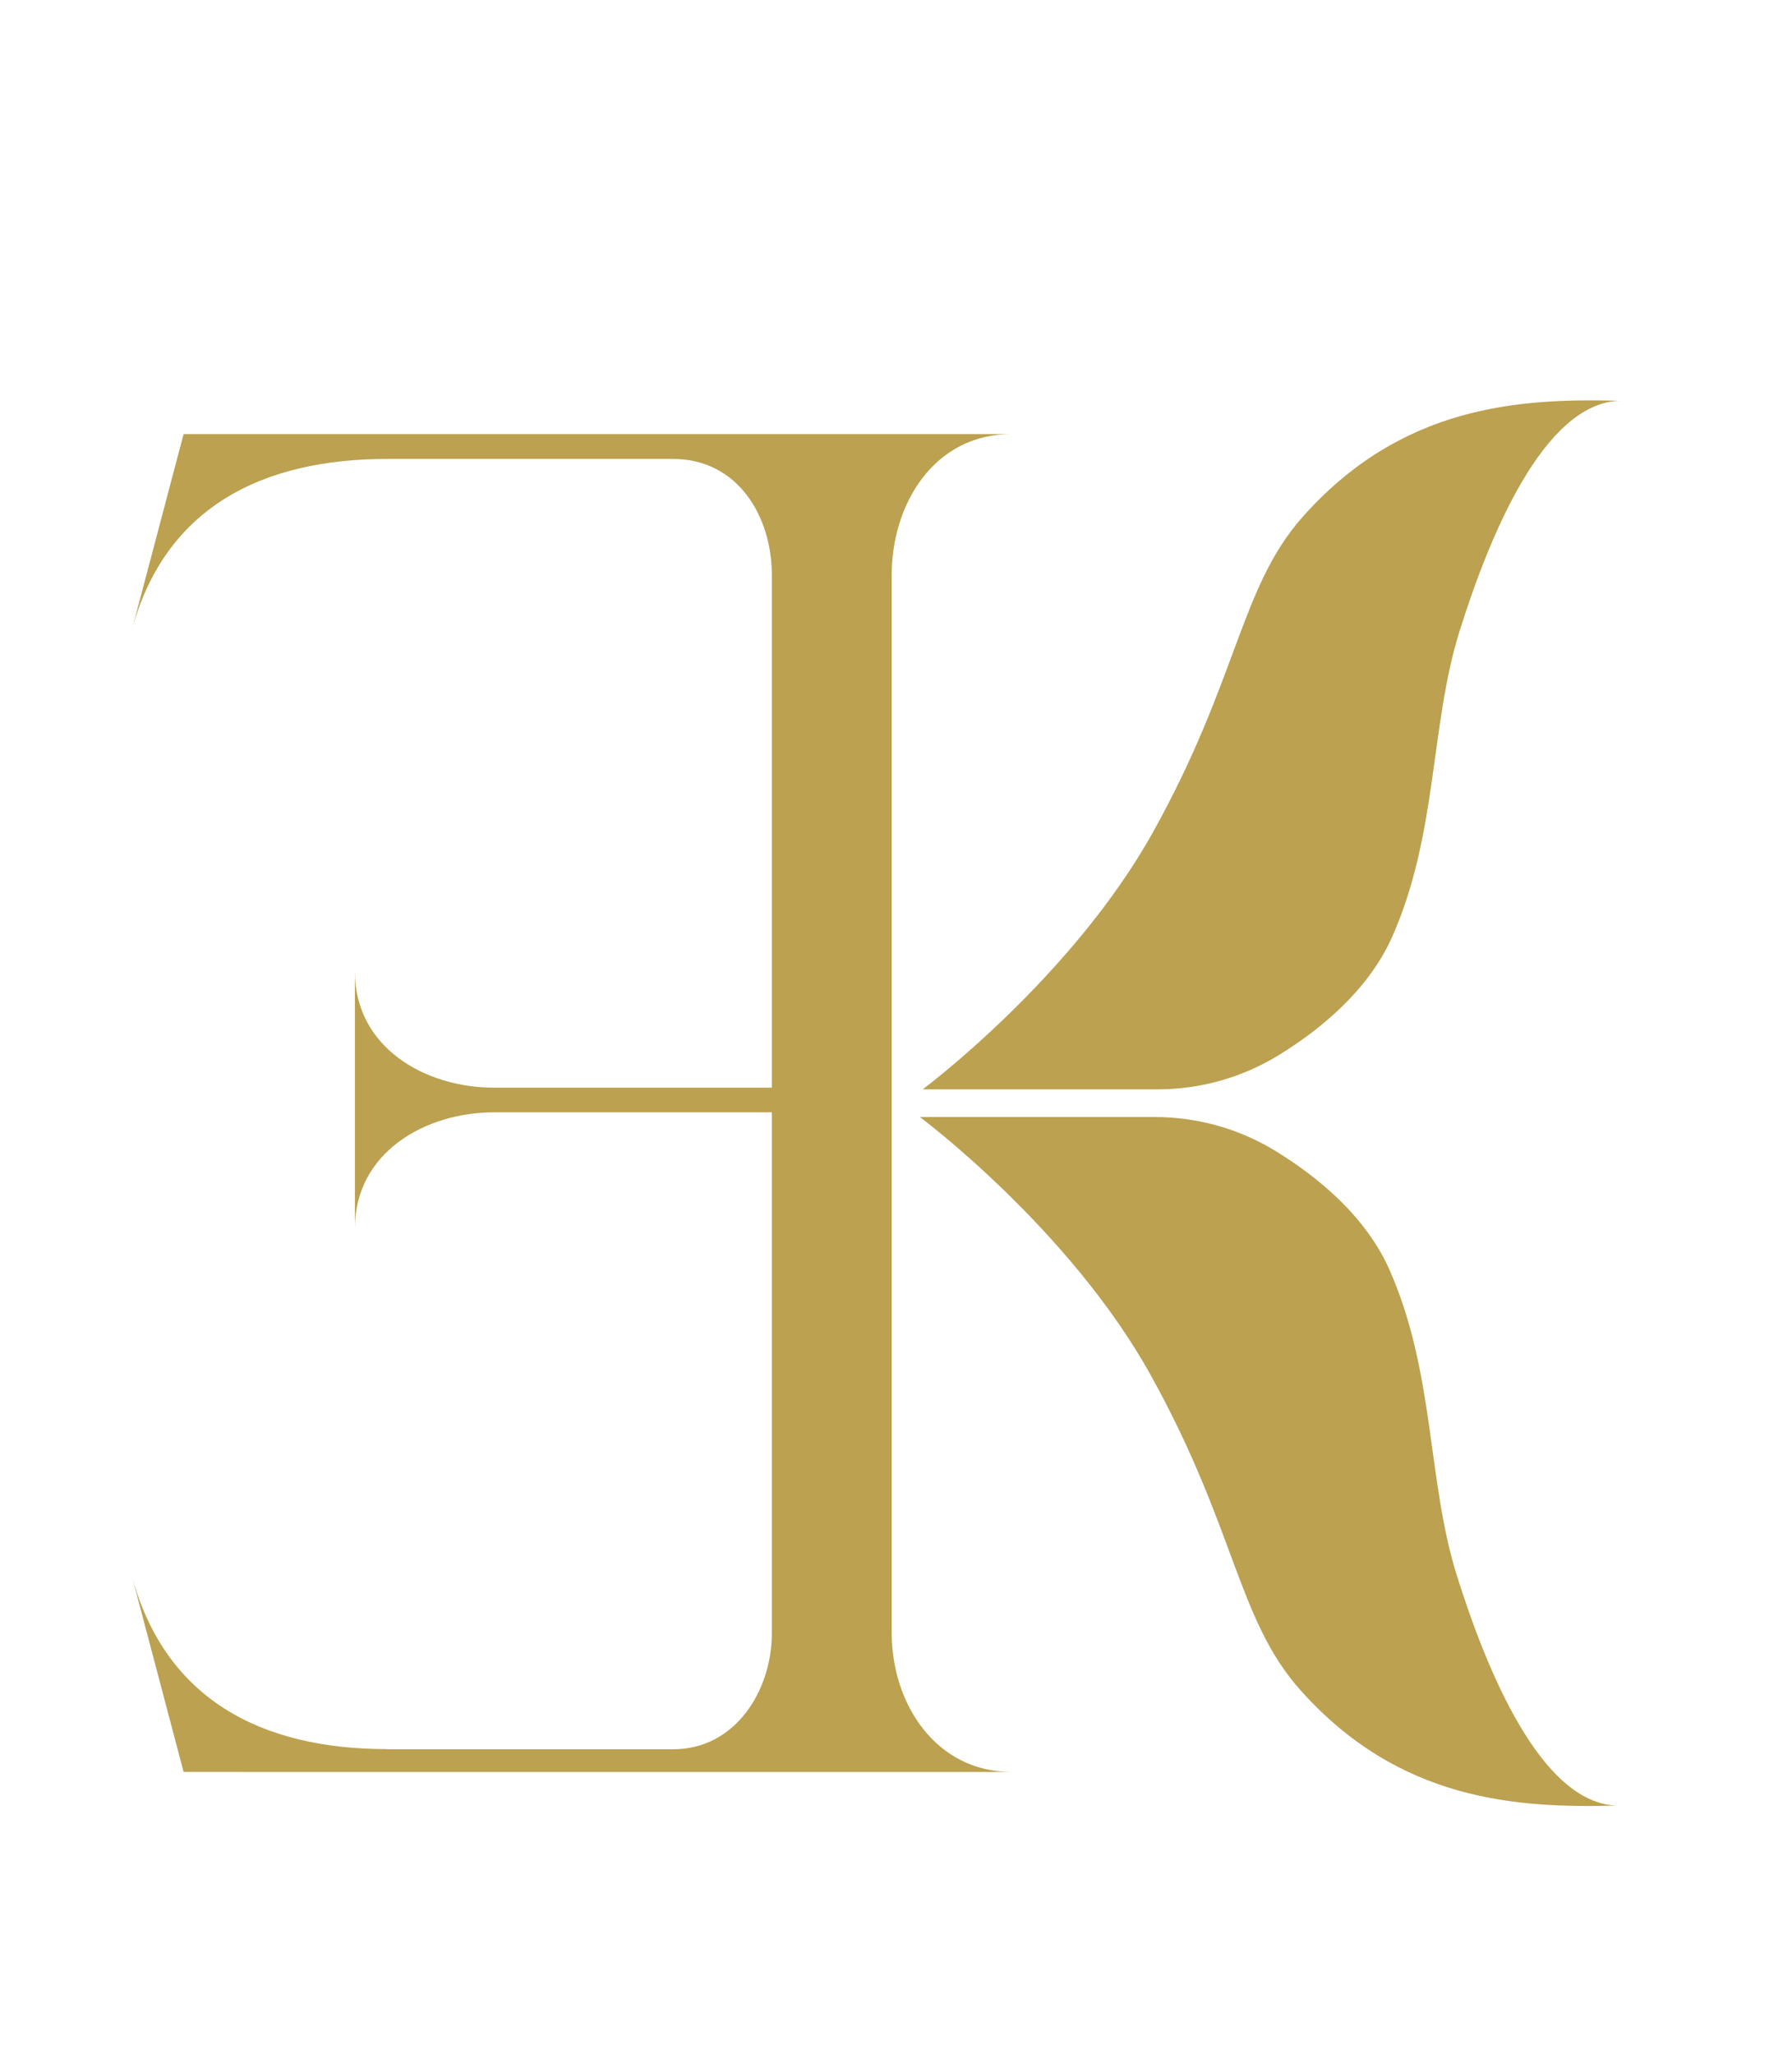 <svg xmlns="http://www.w3.org/2000/svg" id="Ebene_1" viewBox="0 0 95.84 109.83"><defs><style>.cls-1{fill:#bba150;stroke-width:0px;}</style></defs><path class="cls-1" d="M49.21,59.73h12.55c2.29,0,4.53.63,6.48,1.83,2.18,1.34,4.76,3.42,6.05,6.29,2.46,5.51,2.03,11.31,3.62,16.38,1.59,5.07,4.49,12.18,8.55,12.32-5.36.14-11.66-.24-16.96-6.23-3.33-3.77-3.43-8.64-7.97-16.81-4.35-7.83-12.32-13.77-12.32-13.77Z"></path><path class="cls-1" d="M49.36,58.25h12.55c2.29,0,4.53-.63,6.48-1.83,2.18-1.34,4.76-3.42,6.05-6.29,2.46-5.51,2.03-11.31,3.62-16.38,1.59-5.07,4.49-12.18,8.55-12.32-5.36-.14-11.66.24-16.96,6.23-3.33,3.77-3.43,8.64-7.97,16.81-4.35,7.83-12.32,13.77-12.32,13.77Z"></path><path class="cls-1" d="M20.71,93.54h15.28c3.36,0,5.29-3.16,5.29-6.21v-27.85s-14.87,0-14.87,0c-3.66,0-7.43,2.14-7.43,6.21v-13.74c0,4.07,3.76,6.21,7.43,6.21h14.87s0-27.41,0-27.41c0-3.15-1.83-6.21-5.29-6.21h-15.28c-6.62,0-12.01,2.54-13.74,9.46l2.85-10.79h44.28c-4.17,0-6.41,3.77-6.41,7.53v56.58c0,3.76,2.34,7.43,6.41,7.43H9.82s-2.85-10.79-2.85-10.79c1.73,6.92,7.02,9.57,13.74,9.57Z"></path></svg>